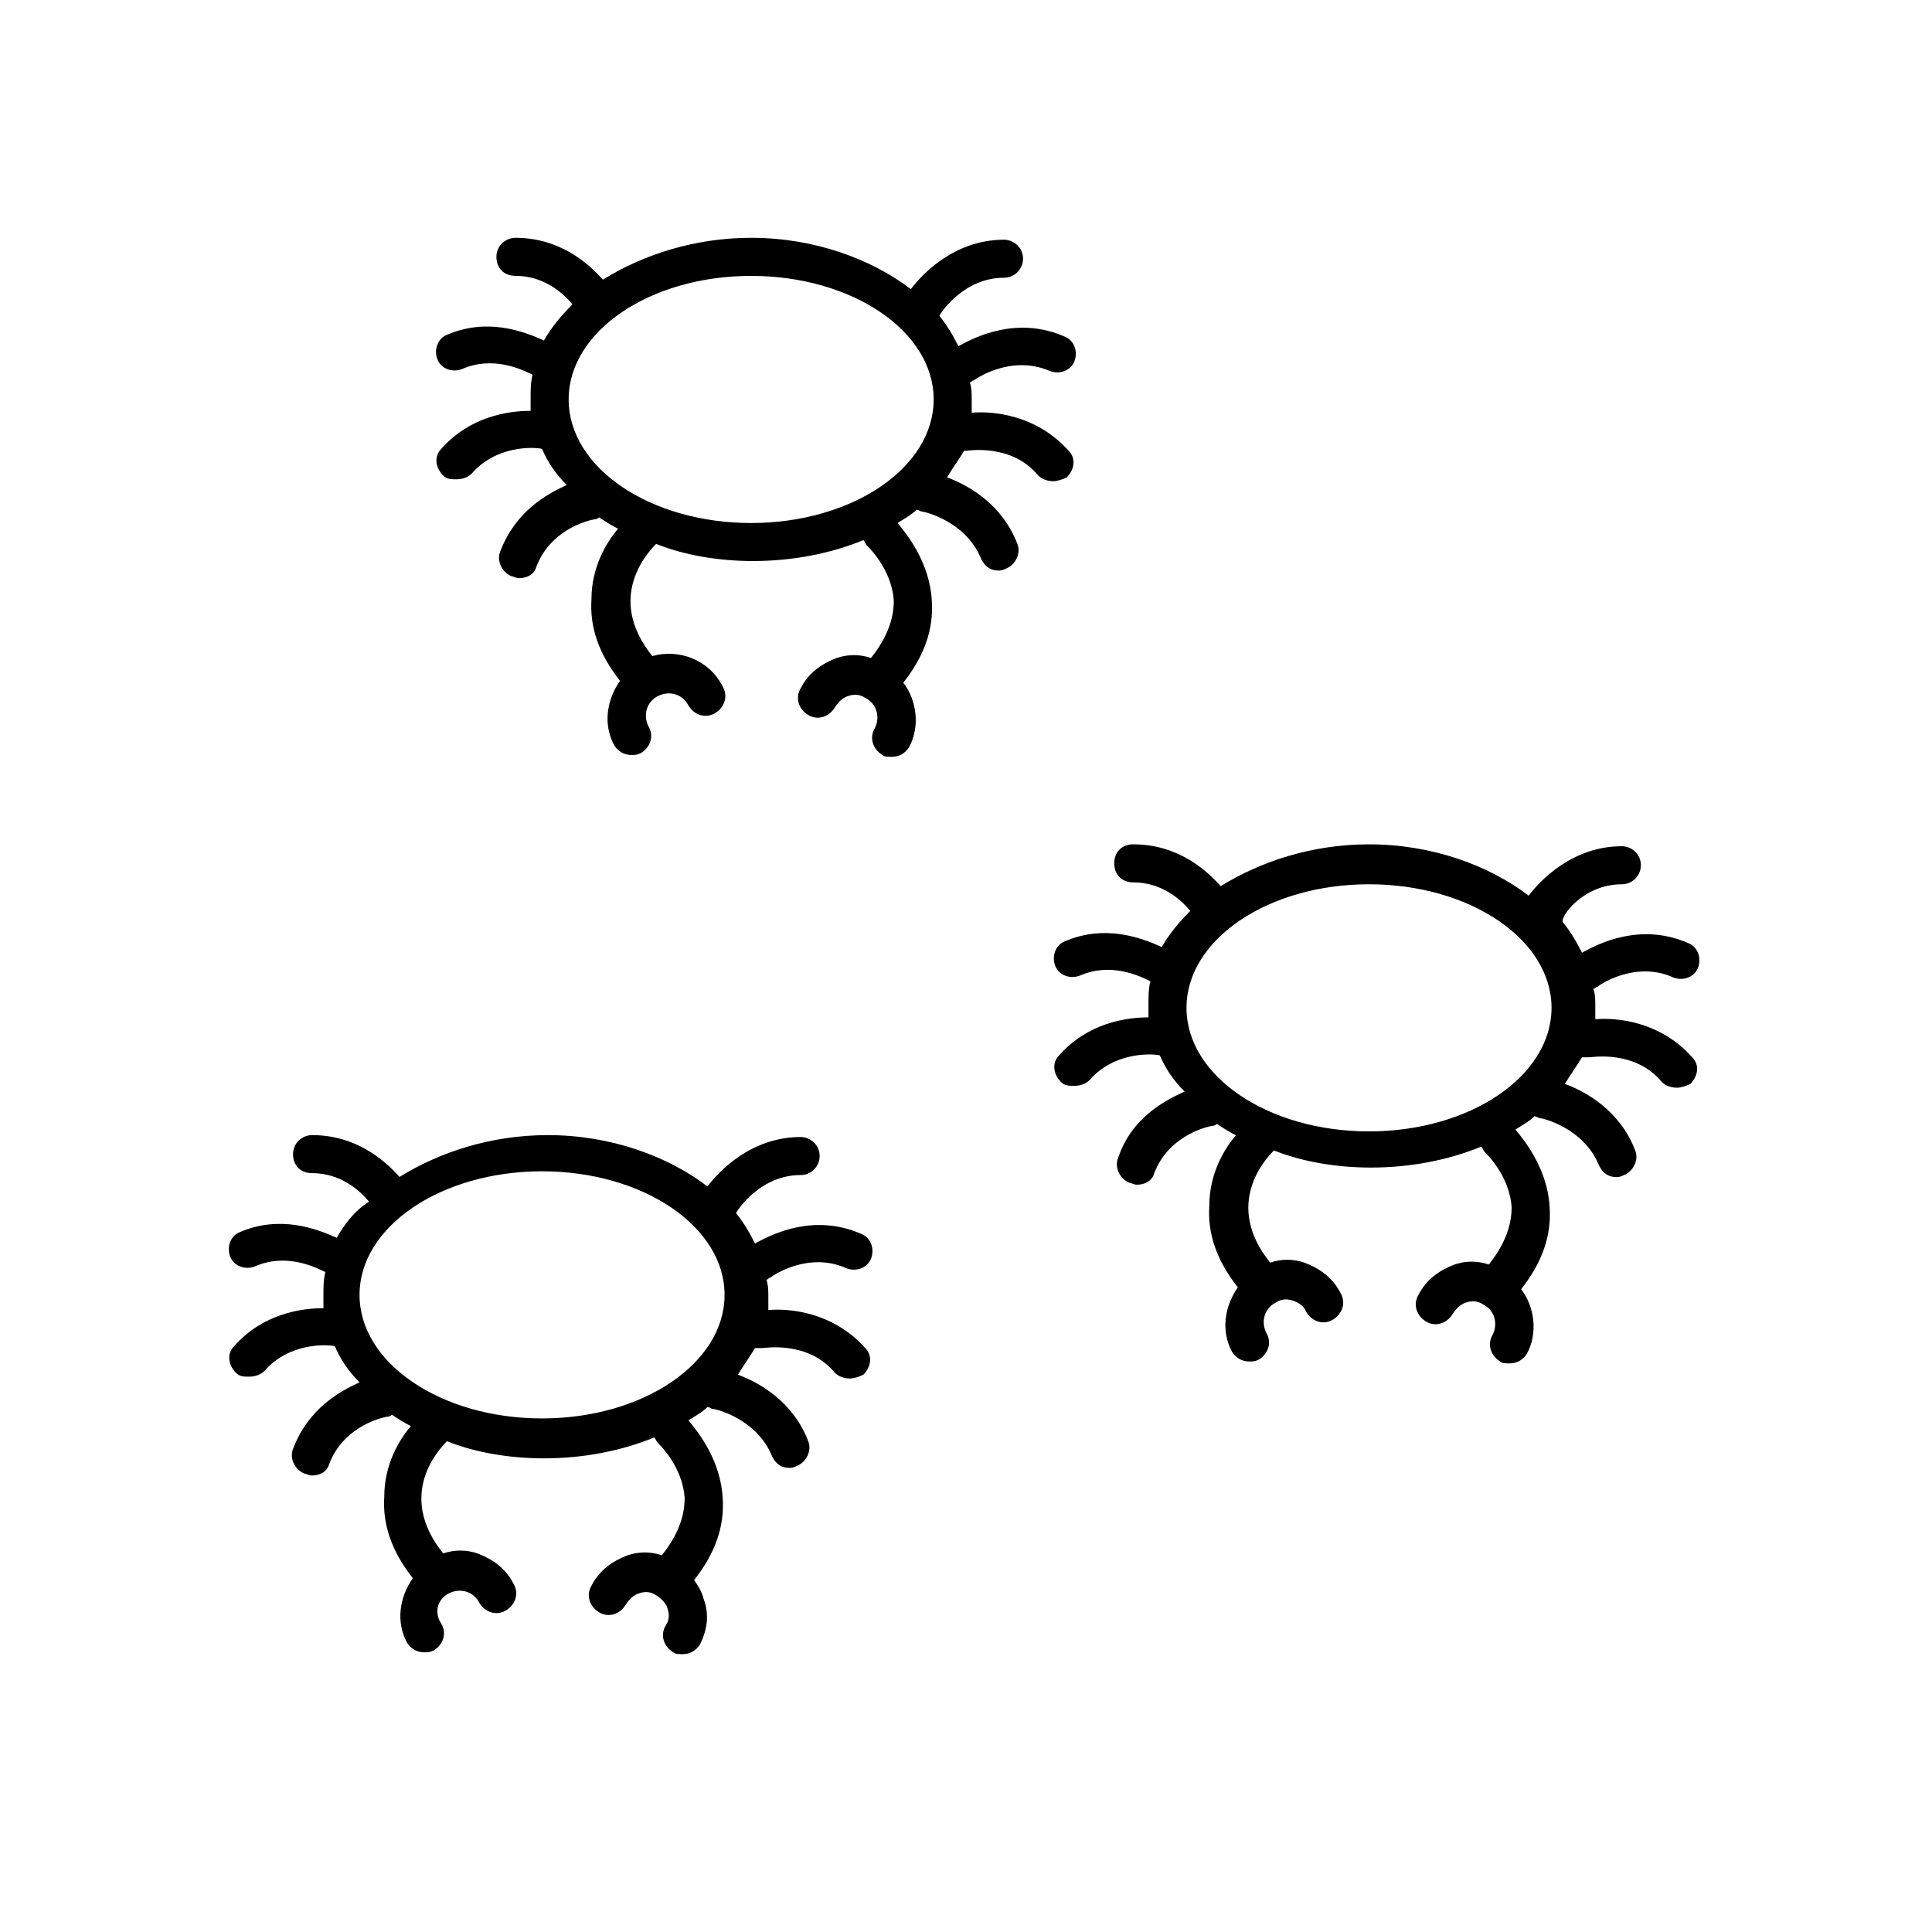<?xml version="1.0" encoding="UTF-8"?>
<!-- Uploaded to: ICON Repo, www.svgrepo.com, Generator: ICON Repo Mixer Tools -->
<svg fill="#000000" width="800px" height="800px" version="1.1" viewBox="144 144 512 512" xmlns="http://www.w3.org/2000/svg">
 <g>
  <path d="m400 263.46c0.504 0 12.09-2.016 19.145 6.551 1.008 1.008 2.519 1.512 4.031 1.512 1.008 0 2.519-0.504 3.527-1.008 2.016-2.016 2.519-5.039 0.504-7.055-8.566-9.574-20.152-10.578-25.695-10.078v-3.527c0-1.512 0-3.023-0.504-4.535 0.504 0 0.504-0.504 1.008-0.504 0 0 9.574-7.055 20.152-2.519 2.519 1.008 5.543 0 6.551-2.519s0-5.543-2.519-6.551c-12.594-5.543-23.68 0-28.215 2.519-1.512-3.023-3.023-5.543-5.039-8.062 0.504-1.008 6.551-10.078 17.129-10.078 3.023 0 5.039-2.519 5.039-5.039 0-3.023-2.519-5.039-5.039-5.039-13.098 0-21.664 9.07-24.688 13.098-10.578-8.062-25.695-13.602-42.32-13.602-15.113 0-28.719 4.535-39.297 11.082-4.031-4.535-11.586-11.082-23.176-11.082-2.519 0-5.039 2.016-5.039 5.039 0 3.023 2.016 5.039 5.039 5.039 7.559 0 12.594 4.535 15.113 7.559-3.023 3.023-5.543 6.047-7.559 9.574-5.543-2.519-15.113-6.047-25.695-1.512-2.519 1.008-3.527 4.031-2.519 6.551 1.008 2.519 4.031 3.527 6.551 2.519 8.062-3.527 15.617 0 18.641 1.512-0.504 2.016-0.504 4.031-0.504 6.047v3.527c-6.047 0-16.121 1.512-23.68 10.078-2.016 2.016-1.512 5.039 0.504 7.055 1.008 1.008 2.016 1.008 3.527 1.008 1.512 0 3.023-0.504 4.031-1.512 6.551-7.559 16.625-7.055 18.641-6.551 1.512 3.527 3.527 6.551 6.551 9.574-5.543 2.519-13.602 7.055-17.633 17.633-1.008 2.519 0.504 5.543 3.023 6.551 0.504 0 1.008 0.504 2.016 0.504 2.016 0 4.031-1.008 4.535-3.023 4.031-10.578 15.113-12.594 15.617-12.594s1.008-0.504 1.008-0.504c1.512 1.008 3.023 2.016 5.039 3.023-3.023 3.527-7.055 10.078-7.055 18.641-0.504 7.559 2.016 14.609 7.559 21.664-3.527 5.039-4.535 11.586-1.512 17.129 1.008 1.512 2.519 2.519 4.535 2.519 1.008 0 1.512 0 2.519-0.504 2.519-1.512 3.527-4.535 2.016-7.055-1.512-3.023-0.504-6.551 2.519-8.062 3.023-1.512 6.551-0.504 8.062 2.519 1.512 2.519 4.535 3.527 7.055 2.016 2.519-1.512 3.527-4.535 2.016-7.055-3.527-7.055-11.586-10.078-18.641-8.062-12.594-15.617-1.008-27.711 1.008-29.727 7.559 3.023 16.625 4.535 25.695 4.535 10.578 0 20.656-2.016 29.223-5.543 0.504 0.504 0.504 1.008 1.008 1.512 0 0 6.551 6.047 7.055 14.609 0 5.039-2.016 10.078-6.047 15.113-3.023-1.008-6.047-1.008-9.07 0-4.031 1.512-7.559 4.031-9.574 8.062-1.512 2.519-0.504 5.543 2.016 7.055 2.519 1.512 5.543 0.504 7.055-2.016 1.008-1.512 2.016-2.519 3.527-3.023s3.023-0.504 4.535 0.504c3.023 1.512 4.031 5.039 2.519 8.062-1.512 2.519-0.504 5.543 2.016 7.055 0.504 0.504 1.512 0.504 2.519 0.504 2.016 0 3.527-1.008 4.535-2.519 3.023-5.543 2.016-12.594-1.512-17.129 5.543-7.055 8.062-14.105 7.559-21.664-0.504-10.078-6.551-17.633-9.07-20.656 1.512-1.008 3.527-2.016 5.039-3.527 0.504 0 1.008 0.504 1.512 0.504s11.586 2.519 15.617 12.594c1.008 2.016 2.519 3.023 4.535 3.023 0.504 0 1.008 0 2.016-0.504 2.519-1.008 4.031-4.031 3.023-6.551-4.031-10.578-13.098-15.617-18.641-17.633 1.512-2.519 3.023-4.535 4.535-7.055-0.516 0.004-0.012 0.004 0.492 0.004zm-56.934 19.145c-26.703 0-48.367-14.609-48.367-32.746s21.664-32.746 48.367-32.746 48.367 14.609 48.367 32.746-21.664 32.746-48.367 32.746z"/>
  <path d="m573.81 378.34c3.023 0 5.039-2.519 5.039-5.039 0-3.023-2.519-5.039-5.039-5.039-13.098 0-21.664 9.07-24.688 13.098-10.578-8.062-25.695-13.602-42.32-13.602-15.113 0-28.719 4.535-39.297 11.082-4.031-4.535-11.586-11.082-23.176-11.082-3.023 0-5.039 2.016-5.039 5.039 0 3.023 2.016 5.039 5.039 5.039 7.559 0 12.594 4.535 15.113 7.559-3.023 3.023-5.543 6.047-7.559 9.574-5.543-2.519-15.113-6.047-25.695-1.512-2.519 1.008-3.527 4.031-2.519 6.551 1.008 2.519 4.031 3.527 6.551 2.519 8.062-3.527 15.617 0 18.641 1.512-0.504 2.016-0.504 4.031-0.504 6.047v3.527c-6.047 0-16.121 1.512-23.68 10.078-2.016 2.016-1.512 5.039 0.504 7.055 1.008 1.008 2.016 1.008 3.527 1.008 1.512 0 3.023-0.504 4.031-1.512 6.551-7.559 16.625-7.055 18.641-6.551 1.512 3.527 3.527 6.551 6.551 9.574-5.543 2.519-14.105 7.055-17.633 17.633-1.008 2.519 0.504 5.543 3.023 6.551 0.504 0 1.008 0.504 2.016 0.504 2.016 0 4.031-1.008 4.535-3.023 4.031-10.578 15.113-12.594 15.617-12.594 0.504 0 1.008-0.504 1.008-0.504 1.512 1.008 3.023 2.016 5.039 3.023-3.023 3.527-7.055 10.078-7.055 18.641-0.504 7.559 2.016 14.609 7.559 21.664-3.527 5.039-4.535 11.586-1.512 17.129 1.008 1.512 2.519 2.519 4.535 2.519 1.008 0 1.512 0 2.519-0.504 2.519-1.512 3.527-4.535 2.016-7.055-1.512-3.023-0.504-6.551 2.519-8.062 1.512-1.008 3.023-1.008 4.535-0.504 1.512 0.504 3.023 1.512 3.527 3.023 1.512 2.519 4.535 3.527 7.055 2.016s3.527-4.535 2.016-7.055c-2.016-4.031-5.543-6.551-9.574-8.062-3.023-1.008-6.047-1.008-9.07 0-12.594-15.617-1.008-27.711 1.008-29.727 7.559 3.023 16.625 4.535 25.695 4.535 10.578 0 20.656-2.016 29.223-5.543 0.504 0.504 0.504 1.008 1.008 1.512 0 0 6.551 6.047 7.055 14.609 0 5.039-2.016 10.078-6.047 15.113-3.023-1.008-6.047-1.008-9.07 0-4.031 1.512-7.559 4.031-9.574 8.062-1.512 2.519-0.504 5.543 2.016 7.055s5.543 0.504 7.055-2.016c1.008-1.512 2.016-2.519 3.527-3.023 1.512-0.504 3.023-0.504 4.535 0.504 3.023 1.512 4.031 5.039 2.519 8.062-1.512 2.519-0.504 5.543 2.016 7.055 0.504 0.504 1.512 0.504 2.519 0.504 2.016 0 3.527-1.008 4.535-2.519 3.023-5.543 2.016-12.594-1.512-17.129 5.543-7.055 8.062-14.105 7.559-21.664-0.504-10.078-6.551-17.633-9.07-20.656 1.512-1.008 3.527-2.016 5.039-3.527 0.504 0 1.008 0.504 1.512 0.504s11.586 2.519 15.617 12.594c1.008 2.016 2.519 3.023 4.535 3.023 0.504 0 1.008 0 2.016-0.504 2.519-1.008 4.031-4.031 3.023-6.551-4.031-10.578-13.098-15.617-18.641-17.633 1.512-2.519 3.023-4.535 4.535-7.055h2.016c0.504 0 12.09-2.016 19.145 6.551 1.008 1.008 2.519 1.512 4.031 1.512 1.008 0 2.519-0.504 3.527-1.008 2.016-2.016 2.519-5.039 0.504-7.055-8.566-9.574-20.152-10.578-25.695-10.078v-3.527c0-1.512 0-3.023-0.504-4.535 0.504 0 0.504-0.504 1.008-0.504 0.504-0.504 10.078-7.055 20.152-2.519 2.519 1.008 5.543 0 6.551-2.519 1.008-2.519 0-5.543-2.519-6.551-12.594-5.543-23.68 0-28.215 2.519-1.512-3.023-3.023-5.543-5.039-8.062-1.016-1.008 5.031-10.074 15.609-10.074zm-67.008 65.492c-26.703 0-48.367-14.609-48.367-32.746s21.664-32.746 48.367-32.746c26.703 0 48.367 14.609 48.367 32.746s-21.664 32.746-48.367 32.746z"/>
  <path d="m233.24 472.04c-5.543-2.519-15.113-6.047-25.695-1.512-2.519 1.008-3.527 4.031-2.519 6.551 1.008 2.519 4.031 3.527 6.551 2.519 8.062-3.527 15.617 0 18.641 1.512-0.504 2.016-0.504 4.031-0.504 6.047v3.527c-6.047 0-16.121 1.512-23.68 10.078-2.016 2.016-1.512 5.039 0.504 7.055 1.008 1.008 2.016 1.008 3.527 1.008s3.023-0.504 4.031-1.512c6.551-7.559 16.625-7.055 18.641-6.551 1.512 3.527 3.527 6.551 6.551 9.574-5.543 2.519-13.602 7.055-17.633 17.633-1.008 2.519 0.504 5.543 3.023 6.551 0.504 0 1.008 0.504 2.016 0.504 2.016 0 4.031-1.008 4.535-3.023 4.031-10.578 15.113-12.594 15.617-12.594s1.008-0.504 1.008-0.504c1.512 1.008 3.023 2.016 5.039 3.023-3.023 3.527-7.055 10.078-7.055 18.641-0.504 7.559 2.016 14.609 7.559 21.664-3.527 5.039-4.535 11.586-1.512 17.129 1.008 1.512 2.519 2.519 4.535 2.519 1.008 0 1.512 0 2.519-0.504 2.519-1.512 3.527-4.535 2.016-7.055-2.019-3.031-1.012-6.559 2.008-8.07 3.023-1.512 6.551-0.504 8.062 2.519 1.512 2.519 4.535 3.527 7.055 2.016 2.519-1.512 3.527-4.535 2.016-7.055-2.016-4.031-5.543-6.551-9.574-8.062-3.023-1.008-6.047-1.008-9.07 0-12.594-15.617-1.008-27.711 1.008-29.727 7.559 3.023 16.625 4.535 25.695 4.535 10.578 0 20.656-2.016 29.223-5.543 0.504 0.504 0.504 1.008 1.008 1.512 0 0 6.551 6.047 7.055 14.609 0 5.039-2.016 10.078-6.047 15.113-3.023-1.008-6.047-1.008-9.07 0-4.031 1.512-7.559 4.031-9.574 8.062-1.512 2.519-0.504 5.543 2.016 7.055 2.519 1.512 5.543 0.504 7.055-2.016 1.008-1.512 2.016-2.519 3.527-3.023s3.023-0.504 4.535 0.504c1.512 1.008 2.519 2.016 3.023 3.527s0.504 3.023-0.504 4.535c-1.512 2.519-0.504 5.543 2.016 7.055 0.504 0.504 1.512 0.504 2.519 0.504 2.016 0 3.527-1.008 4.535-2.519 2.016-4.031 2.519-8.062 1.008-12.09-0.504-2.016-1.512-3.527-2.519-5.039 5.543-7.055 8.062-14.105 7.559-21.664-0.504-10.078-6.551-17.633-9.07-20.656 1.512-1.008 3.527-2.016 5.039-3.527 0.504 0 1.008 0.504 1.512 0.504s11.586 2.519 15.617 12.594c1.008 2.016 2.519 3.023 4.535 3.023 0.504 0 1.008 0 2.016-0.504 2.519-1.008 4.031-4.031 3.023-6.551-4.031-10.578-13.098-15.617-18.641-17.633 1.512-2.519 3.023-4.535 4.535-7.055h2.016c0.504 0 12.09-2.016 19.145 6.551 1.008 1.008 2.519 1.512 4.031 1.512 1.008 0 2.519-0.504 3.527-1.008 2.016-2.016 2.519-5.039 0.504-7.055-8.566-9.574-20.152-10.578-25.695-10.078v-3.527c0-1.512 0-3.023-0.504-4.535 0.504 0 0.504-0.504 1.008-0.504 0.504-0.504 10.078-7.055 20.152-2.519 2.519 1.008 5.543 0 6.551-2.519 1.008-2.519 0-5.543-2.519-6.551-12.594-5.543-23.68 0-28.215 2.519-1.512-3.023-3.023-5.543-5.039-8.062 0.504-1.008 6.551-10.078 17.129-10.078 3.023 0 5.039-2.519 5.039-5.039 0-3.023-2.519-5.039-5.039-5.039-13.098 0-21.664 9.07-24.688 13.098-10.578-8.062-25.695-13.602-42.32-13.602-15.113 0-28.719 4.535-39.297 11.082-4.031-4.535-11.586-11.082-23.176-11.082-2.519 0-5.039 2.016-5.039 5.039s2.016 5.039 5.039 5.039c7.559 0 12.594 4.535 15.113 7.559-4.031 2.531-6.551 6.059-8.566 9.586zm54.41-17.633c26.703 0 48.367 14.609 48.367 32.746s-21.664 32.746-48.367 32.746c-26.703 0-48.367-14.609-48.367-32.746 0.004-18.137 21.664-32.746 48.367-32.746z"/>
 </g>
</svg>